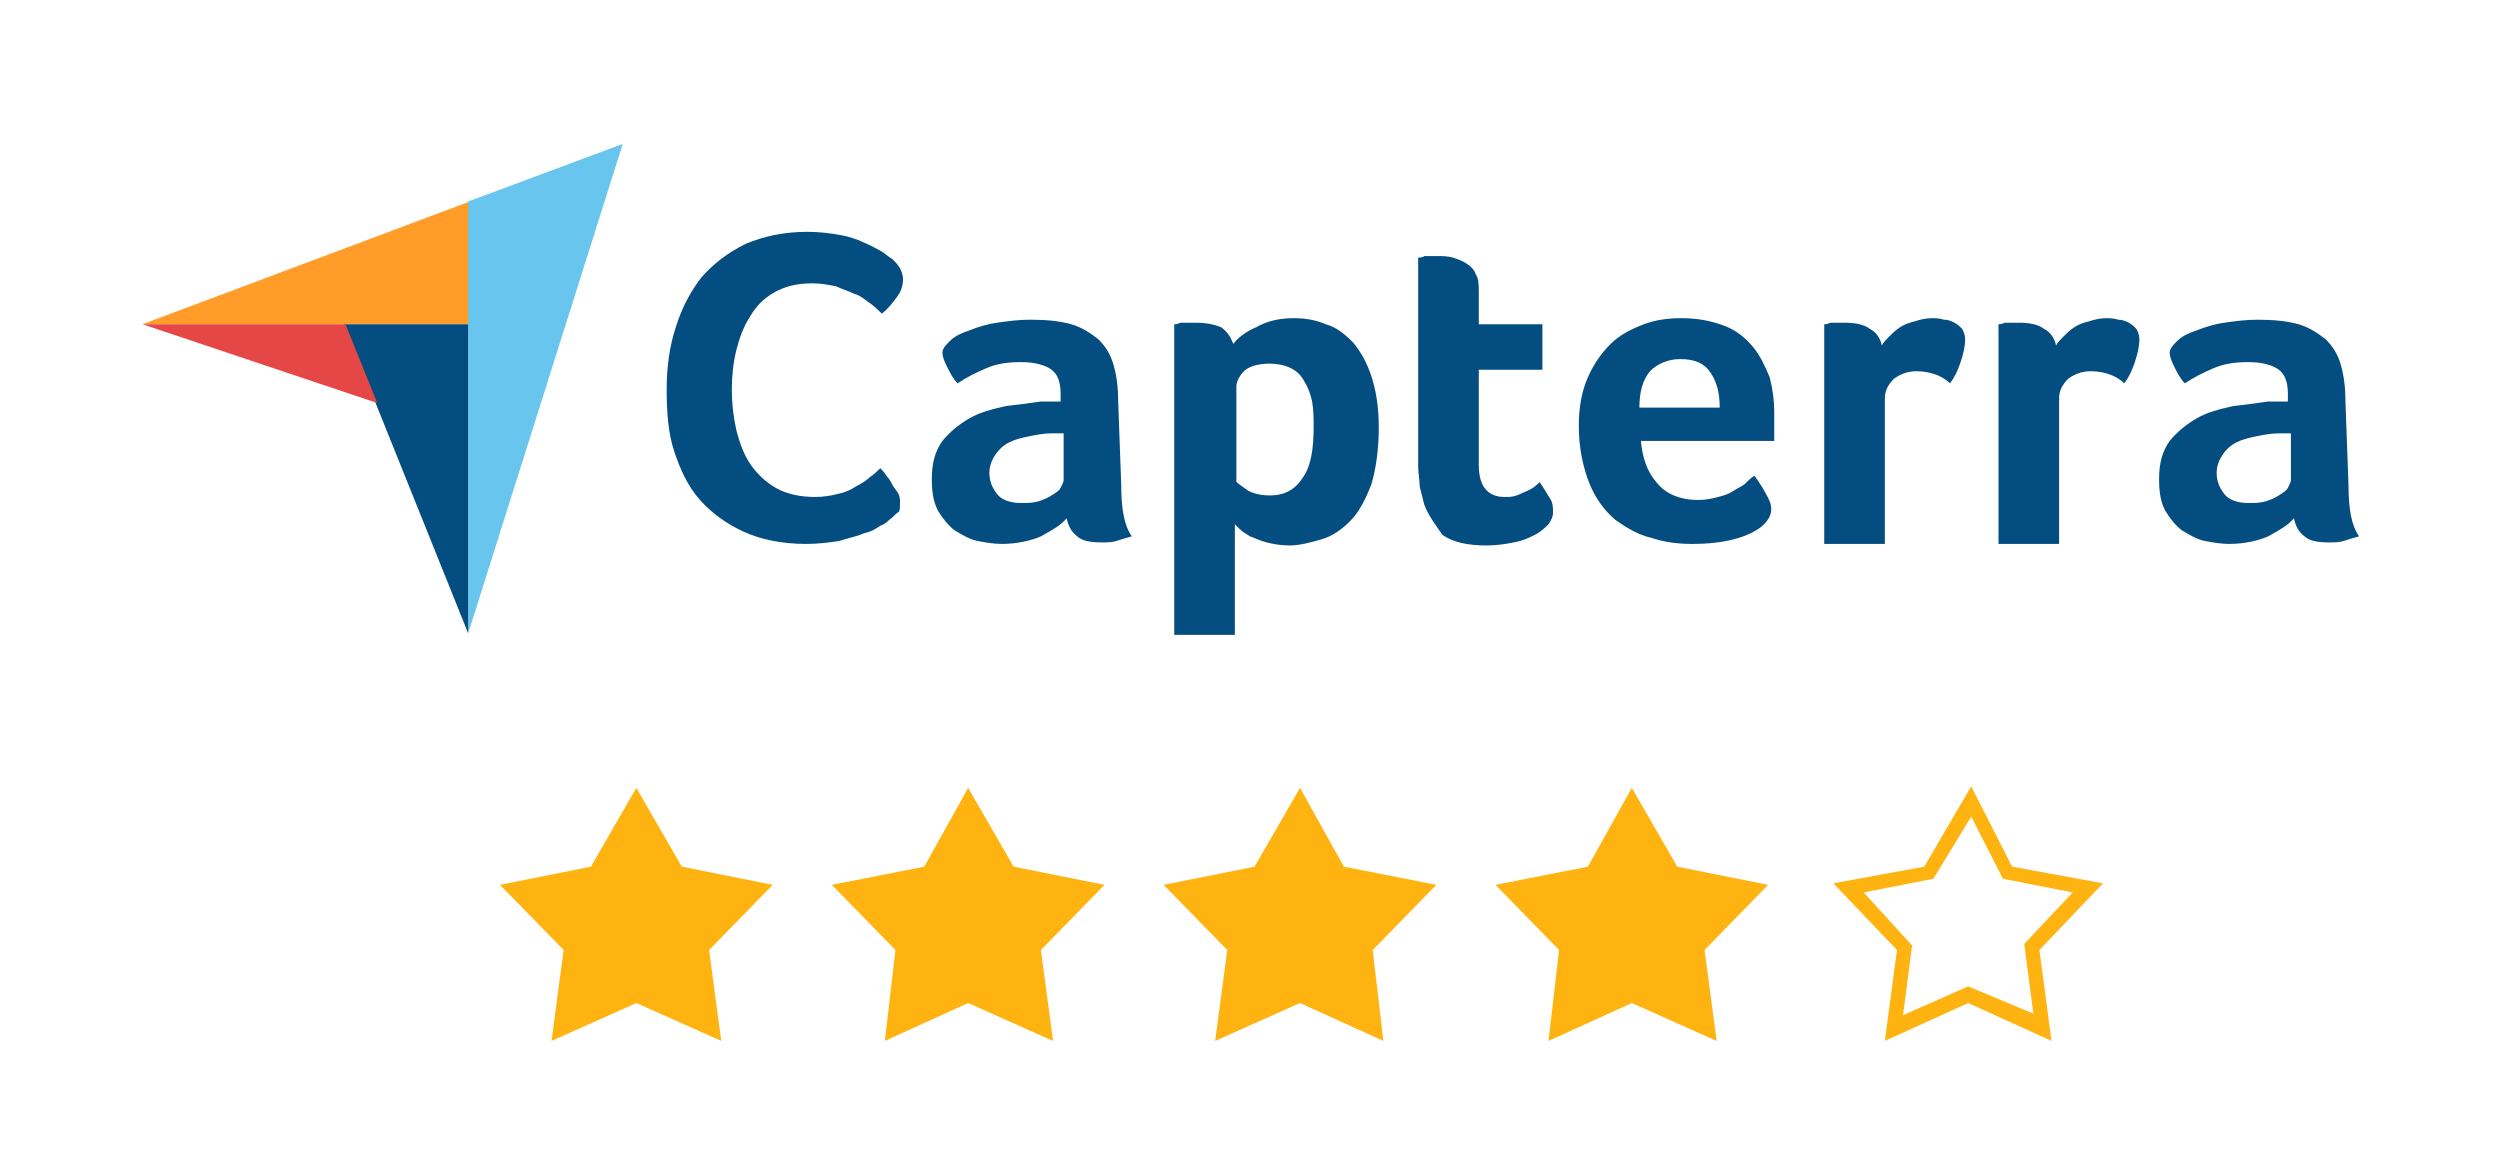<svg version="1.1" id="Layer_1" xmlns="http://www.w3.org/2000/svg" x="0" y="0" viewBox="0 0 165 76" xml:space="preserve"><style>.c-st2{fill:#044d80}</style><path fill="#ff9d28" d="M9.4 21.4H31v-8.1z"/><path fill="#68c5ed" d="M30.9 13.3v28.5L41.1 9.5z"/><path class="c-st2" d="M22.7 21.4l8.2 20.4V21.4z"/><path fill="#e54747" d="M22.8 21.4H9.4l15.5 5.2z"/><path class="c-st2" d="M155 32l-.2-5.5c0-.9-.1-1.7-.3-2.4-.2-.7-.5-1.2-1-1.7-.5-.4-1.1-.8-1.8-1s-1.6-.3-2.7-.3c-.8 0-1.5.1-2.2.2s-1.3.3-1.8.5c-.6.2-1 .4-1.3.7-.3.3-.5.5-.5.8 0 .2.1.5.3.9s.4.8.7 1.1c.6-.4 1.2-.7 1.9-1s1.4-.4 2.3-.4c.9 0 1.6.2 2 .5s.6.8.6 1.6v.5h-1.3c-.7.1-1.4.2-2.3.3-.9.2-1.7.4-2.4.8s-1.3.9-1.8 1.5c-.5.7-.7 1.5-.7 2.5 0 .9.1 1.5.4 2.1.3.5.7 1 1.1 1.3.5.3 1 .6 1.5.7.5.1 1.1.2 1.6.2 1 0 1.9-.2 2.6-.5.7-.4 1.3-.7 1.7-1.2.1.5.3.9.7 1.2.3.3.9.4 1.6.4.4 0 .7 0 1-.1s.6-.2 1-.3c-.5-.7-.7-1.8-.7-3.4zm-3.8-.3c0 .1-.1.3-.2.5s-.3.3-.6.5-.6.3-.9.4c-.4.1-.7.1-1.1.1-.7 0-1.3-.2-1.6-.6-.3-.4-.5-.8-.5-1.4 0-.5.2-.9.4-1.2s.5-.6.9-.8c.4-.2.8-.3 1.3-.4s1-.2 1.5-.2h.8v3.1zm-77.4-5.2c0-.9-.1-1.7-.3-2.4-.2-.7-.5-1.2-1-1.7-.5-.4-1.1-.8-1.8-1-.7-.2-1.6-.3-2.7-.3-.8 0-1.5.1-2.2.2s-1.3.3-1.8.5c-.6.2-1 .4-1.3.7s-.5.5-.5.8c0 .2.1.5.3.9s.4.8.7 1.1c.6-.4 1.2-.7 1.9-1s1.4-.4 2.3-.4 1.6.2 2 .5.6.8.6 1.6v.5h-1.3c-.7.1-1.4.2-2.3.3-.9.2-1.7.4-2.4.8s-1.3.9-1.8 1.5c-.5.7-.7 1.5-.7 2.5 0 .9.1 1.5.4 2.1.3.5.7 1 1.1 1.3.5.3 1 .6 1.5.7.5.1 1.1.2 1.6.2 1 0 1.9-.2 2.6-.5.7-.4 1.3-.7 1.7-1.2.1.5.3.9.7 1.2.3.3.9.4 1.6.4.4 0 .7 0 1-.1s.6-.2 1-.3c-.5-.7-.7-1.8-.7-3.4l-.2-5.5zm-3.6 5.2c0 .1-.1.3-.2.5s-.3.3-.6.5-.6.3-.9.4c-.4.1-.7.1-1.1.1-.7 0-1.3-.2-1.6-.6-.3-.4-.5-.8-.5-1.4 0-.5.2-.9.4-1.2s.5-.6.9-.8c.4-.2.8-.3 1.3-.4s1-.2 1.5-.2h.8v3.1zM49.5 20.9c.4-.7.9-1.2 1.6-1.6.7-.4 1.5-.6 2.5-.6.6 0 1.1.1 1.6.2.4.2.8.3 1.2.5.4.1.7.4 1 .6s.6.5.8.7c.4-.3.7-.7 1-1.1s.4-.8.4-1.2c0-.2-.1-.5-.2-.7-.2-.3-.3-.4-.5-.6-.2-.1-.4-.3-.7-.5-.4-.2-.7-.4-1.2-.6-.4-.2-1-.4-1.6-.5s-1.3-.2-2.1-.2c-1.6 0-2.9.3-4.1.8-1.2.6-2.1 1.3-2.9 2.2-.7.9-1.3 2-1.7 3.3-.4 1.2-.6 2.6-.6 4.1s.1 2.9.5 4.1.9 2.3 1.7 3.2 1.8 1.6 2.9 2.1c1.1.5 2.5.8 4.1.8.8 0 1.6-.1 2.2-.2.6-.2 1.2-.3 1.6-.5.5-.1.8-.3 1.1-.5.3-.1.5-.3.6-.4.3-.2.4-.4.6-.5.1-.1.1-.3.1-.6 0-.2 0-.4-.1-.6-.1-.2-.3-.4-.4-.6-.1-.2-.2-.4-.4-.6-.1-.2-.3-.4-.4-.5-.2.2-.4.4-.7.6-.2.2-.5.4-.9.6-.3.2-.7.4-1.2.5-.4.1-.9.2-1.5.2-1 0-1.9-.2-2.6-.6-.7-.4-1.3-1-1.7-1.6s-.7-1.4-.9-2.2c-.2-.9-.3-1.8-.3-2.7 0-.9.1-1.8.3-2.6.2-.8.5-1.6.9-2.2zm91 .4c-.2-.1-.4-.2-.7-.2-.3-.1-.6-.1-.8-.1-.4 0-.8.1-1.1.2-.4.1-.7.2-1 .4-.3.2-.5.4-.7.6s-.4.4-.5.6c-.1-.5-.4-.9-.8-1.1-.4-.3-1-.4-1.6-.4h-1c-.2.1-.3.1-.4.1v14.5h4v-9.6c0-.5.2-.9.6-1.3.4-.3.9-.5 1.5-.5.5 0 .9.1 1.2.2s.7.3 1 .6c.3-.4.5-.8.7-1.4s.3-1.1.3-1.5c0-.3-.1-.5-.2-.7-.1-.1-.3-.3-.5-.4zm-11.5 0c-.2-.1-.4-.2-.7-.2-.3-.1-.6-.1-.8-.1-.4 0-.8.1-1.1.2-.4.1-.7.2-1 .4-.3.2-.5.4-.7.6s-.4.4-.5.6c-.1-.5-.4-.9-.8-1.1-.4-.3-1-.4-1.6-.4h-1c-.2.1-.3.1-.4.1v14.5h4v-9.6c0-.5.2-.9.6-1.3.4-.3.9-.5 1.5-.5.5 0 .9.1 1.2.2.3.1.7.3 1 .6.3-.4.5-.8.7-1.4s.3-1.1.3-1.5c0-.3-.1-.5-.2-.7-.1-.1-.3-.3-.5-.4zm-13.3 1.6c-.5-.6-1.1-1.1-1.9-1.4s-1.7-.5-2.8-.5c-.9 0-1.7.1-2.5.4s-1.6.7-2.2 1.3c-.6.6-1.1 1.3-1.5 2.2-.4.9-.6 2-.6 3.2 0 1.5.3 2.8.7 3.8.4 1 1 1.8 1.7 2.4.7.5 1.5 1 2.4 1.2.9.3 1.8.4 2.7.4 1 0 1.9-.1 2.7-.3.8-.2 1.4-.5 1.8-.8.5-.4.7-.8.7-1.2 0-.3-.1-.6-.4-1.1-.2-.4-.5-.8-.7-1.1-.2.1-.4.3-.6.5-.2.2-.5.3-.8.5-.3.2-.6.3-1 .4-.4.1-.8.2-1.3.2-1.2 0-2.2-.4-2.8-1.2-.6-.7-.9-1.6-1-2.7h8.8v-1.8c0-.9-.1-1.6-.3-2.4-.3-.7-.6-1.4-1.1-2zm-7.5 4c0-1 .2-1.8.7-2.4.5-.5 1.2-.8 2-.8 1 0 1.6.3 2 .9s.6 1.3.6 2.3h-5.3zm-18.9-4.3c-.6-.6-1.1-1-1.8-1.2-.7-.3-1.4-.4-2.1-.4-1 0-1.8.2-2.5.6-.7.3-1.2.7-1.5 1.1-.2-.5-.4-.8-.8-1.1-.5-.2-1-.3-1.7-.3h-1c-.2.1-.3.1-.4.1v20.5h4v-7.3l.3.3c.2.2.4.3.7.5.3.1.7.3 1.1.4.4.1.9.2 1.5.2.7 0 1.4-.2 2.1-.4s1.3-.6 1.9-1.2c.6-.6 1-1.4 1.4-2.4.3-1 .5-2.3.5-3.8 0-1.4-.2-2.5-.5-3.4-.3-.9-.7-1.6-1.2-2.2zM86 31.5c-.5.8-1.2 1.2-2.2 1.2-.5 0-1-.1-1.4-.3-.4-.3-.6-.4-.8-.6v-6.3c0-.3.2-.7.5-1s.9-.5 1.7-.5c.5 0 1 .1 1.4.3.4.2.7.5.9.9.2.3.4.8.5 1.3.1.6.1 1.1.1 1.7 0 1.5-.2 2.6-.7 3.3zm15.6.3c0 .1-.2.2-.3.3-.1.1-.3.2-.5.3s-.5.2-.7.3c-.3.1-.5.1-.8.1-1.1 0-1.7-.7-1.7-2.1v-6.3h4.2v-3h-4.2v-2.1c0-.5 0-.9-.2-1.2-.1-.3-.3-.5-.6-.7-.3-.2-.6-.3-.9-.4-.4-.1-.7-.1-1-.1H94c-.1.1-.3.1-.4.1v13.8c0 .4.1.9.1 1.3l.3 1.2c.3.8.8 1.4 1.2 2 .7.5 1.7.7 2.9.7.7 0 1.3-.1 1.8-.2.6-.1 1-.3 1.4-.5s.7-.5.9-.7c.2-.3.3-.5.3-.8s0-.6-.2-.9c-.2-.3-.4-.7-.7-1.1z"/><path d="M45 57.2L42 52l-3 5.2-6 1.2 4.2 4.3-.8 6 5.6-2.5 5.6 2.5-.8-6 4.2-4.3-6-1.2zm93.8 1.1l-6-1.1-2.7-5.3-3.1 5.3-6 1.1 4.2 4.4-.8 6 5.5-2.5 5.5 2.5-.8-6 4.2-4.4zm-8.9 6.8l-4.3 1.9.6-4.6-3.2-3.5 4.6-.9 2.5-4.1 2.1 4.1 4.6.9-3.2 3.4.6 4.6-4.3-1.8zm-63-7.9l-3-5.2-2.9 5.2-6.1 1.2 4.2 4.3-.7 6 5.5-2.5 5.6 2.5-.8-6 4.2-4.3-6-1.2zm43.8 0l-3-5.2-2.9 5.2-6.1 1.2 4.2 4.3-.7 6 5.5-2.5 5.6 2.5-.8-6 4.2-4.3-6-1.2zm-22 0L85.8 52l-3 5.2-6 1.2 4.2 4.3-.8 6 5.6-2.5 5.5 2.5-.7-6 4.2-4.3-6.1-1.2z" fill="#ffb310"/></svg>
